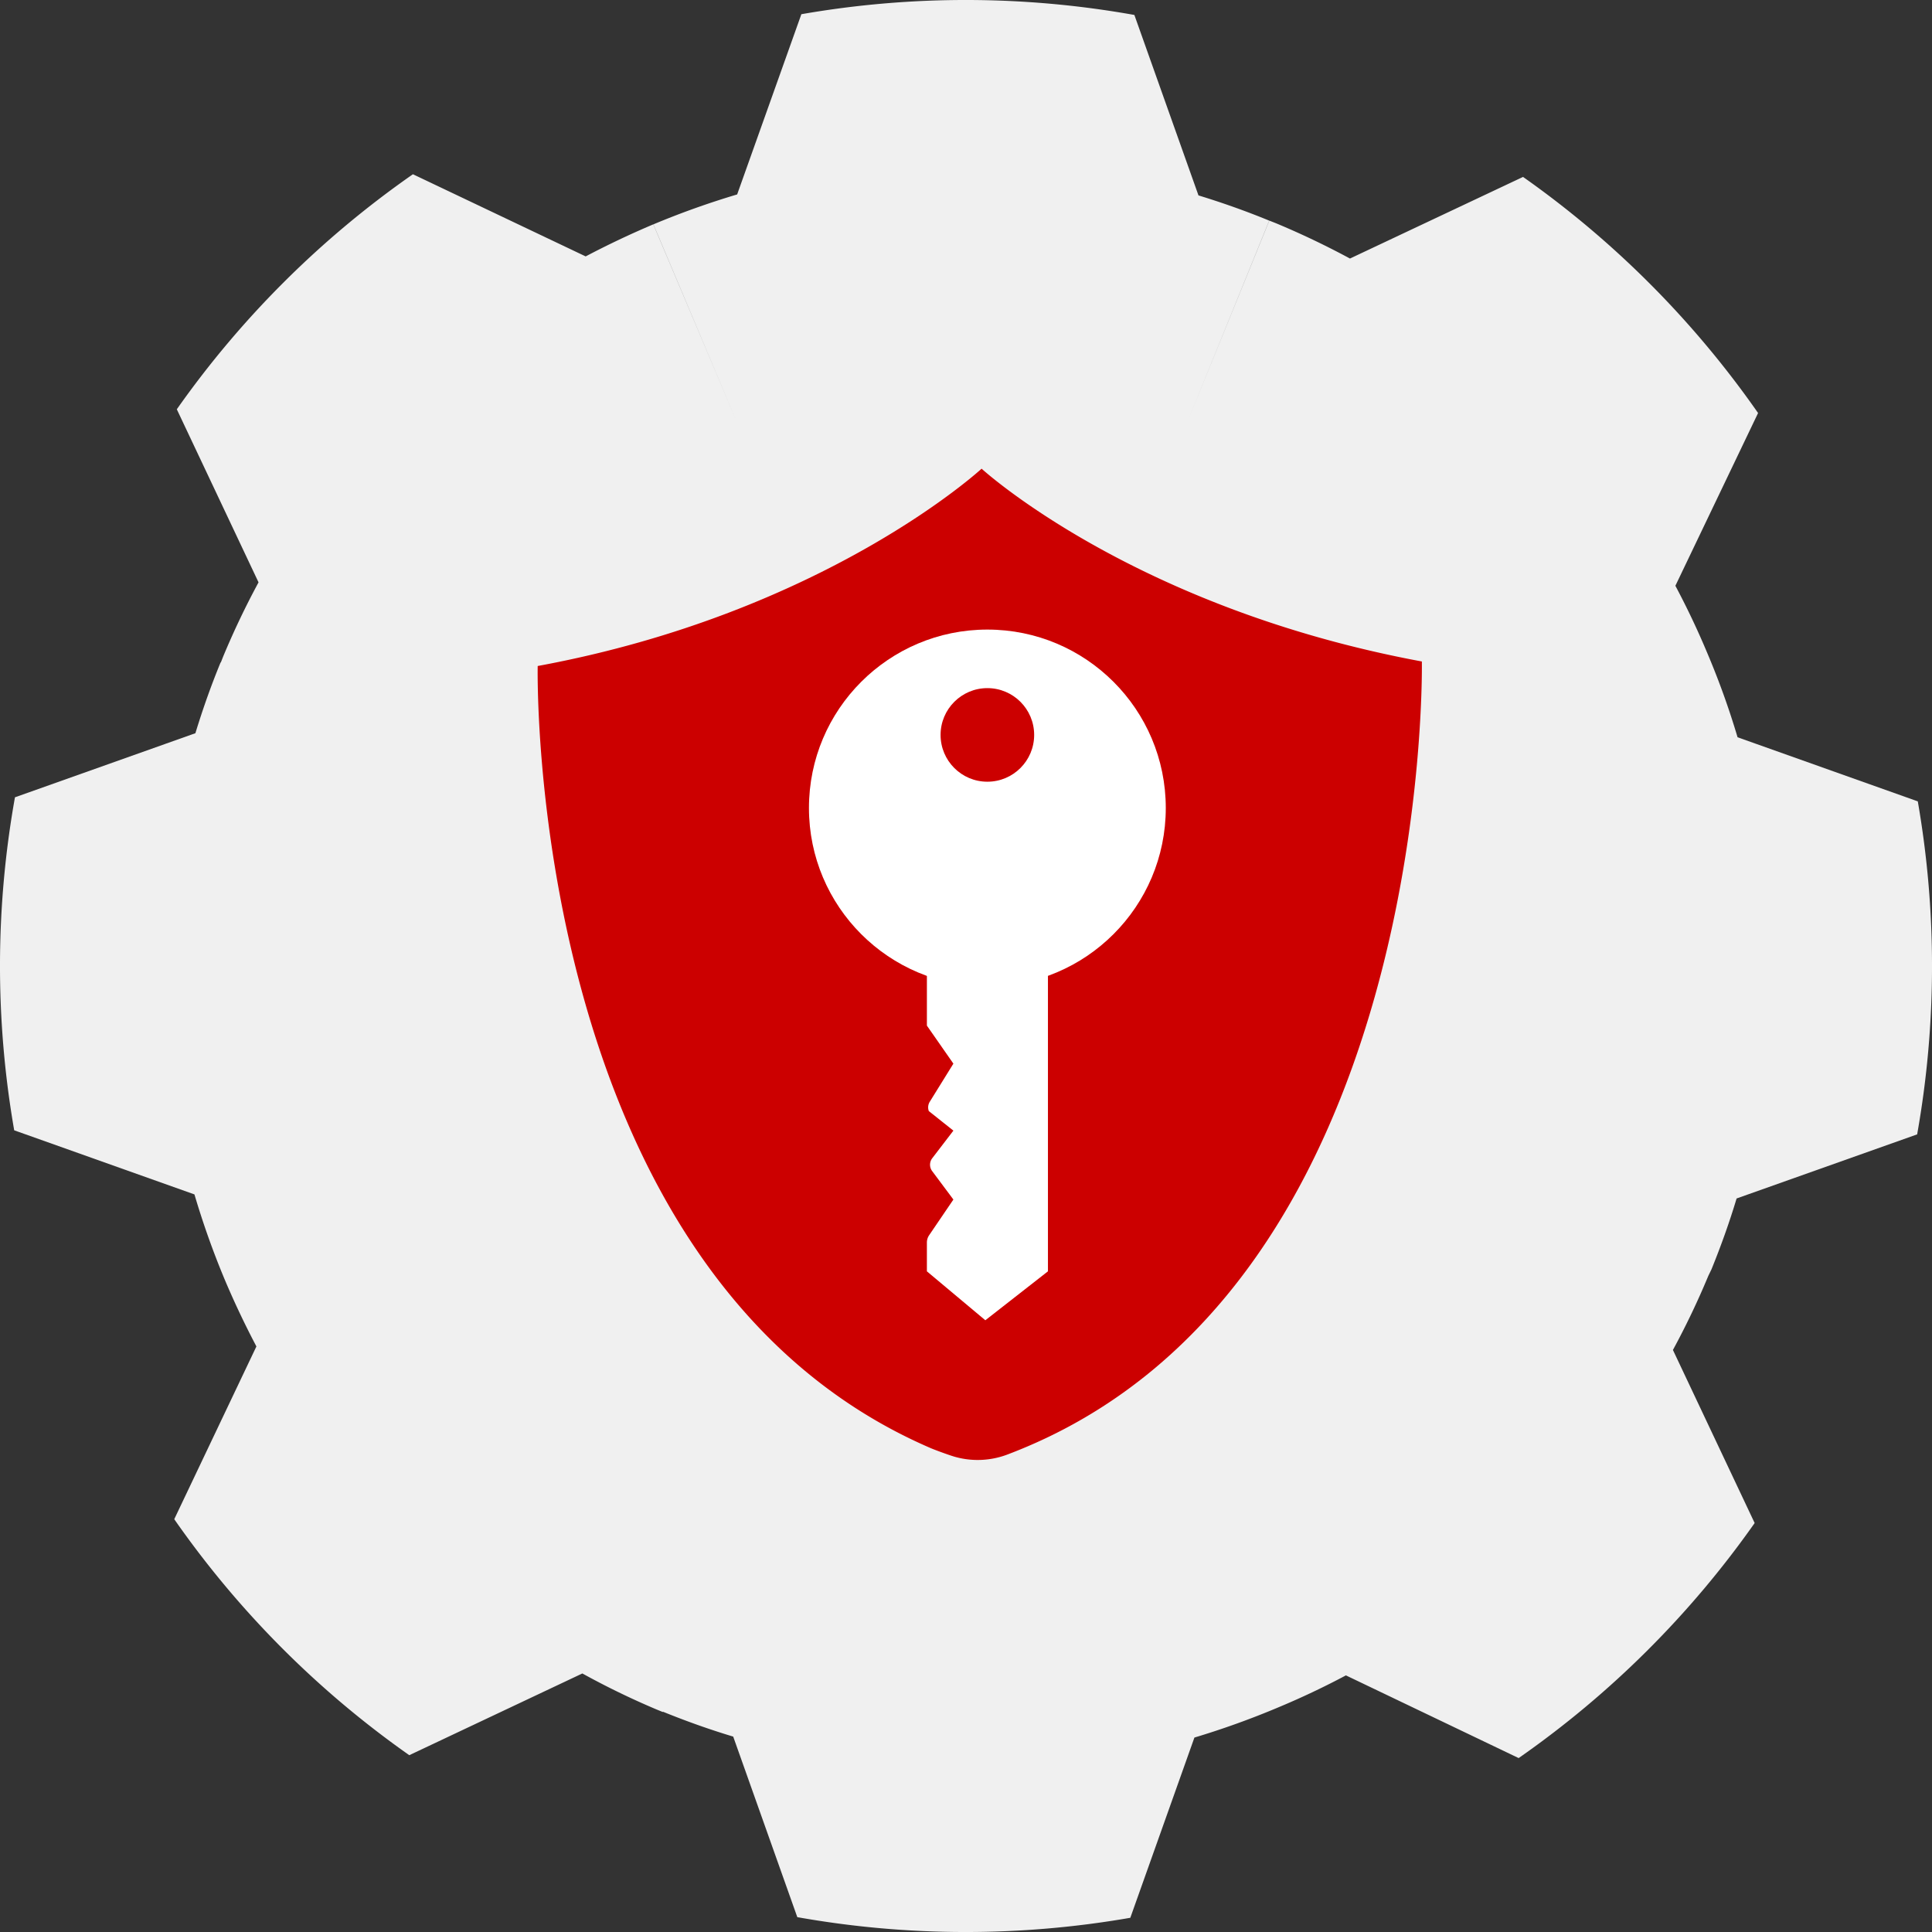 <svg xmlns="http://www.w3.org/2000/svg" width="180.84" height="180.84" viewBox="0 0 180.84 180.84"><rect x="0" y="0" width="180.84" height="180.84" fill="#333333" stroke="none"/><defs><style>.cls-1{fill:#f0f0f0;}.cls-2{fill:#c00;}.cls-3{fill:#fff;}</style></defs><title>protect</title><path class="cls-1" d="M160.2 118.81c.89-2.19 1.68-4.4 2.35-6.63l16.9-6a89.9 89.9 0 0 0 .06-31.17l-16.87-6a74.21 74.21 0 0 0-2.82-7.85q-1.35-3.23-3-6.33l7.74-16.17a90 90 0 0 0-22-22.1l-16.2 7.64q-3.39-1.83-6.94-3.31l-.61-.24-7.59 18.65 7.58-18.65c-2.19-.9-4.4-1.68-6.62-2.36l-6-16.89a89.65 89.65 0 0 0-31.17-.07l-6.01 16.87a77.88 77.88 0 0 0-7.84 2.8l7.84 18.57-7.85-18.57c-2.15.91-4.26 1.91-6.33 3l-16.17-7.69a89.78 89.78 0 0 0-22.1 22l7.65 16.2a76.06 76.06 0 0 0-3.31 6.94l-.24.61 18.66 7.59-18.66-7.65c-.9 2.19-1.68 4.4-2.36 6.63l-16.89 6a89.65 89.65 0 0 0-.07 31.17l16.87 6a77.88 77.88 0 0 0 2.8 7.89c.91 2.16 1.91 4.27 3 6.34l-7.69 16.17a89.57 89.57 0 0 0 22 22.09l16.2-7.65a73.51 73.51 0 0 0 6.92 3.36l.61.25 7.59-18.68-7.63 18.63c2.19.89 4.4 1.68 6.63 2.35l6 16.9a89.9 89.9 0 0 0 31.17.06l6-16.87a77.88 77.88 0 0 0 7.84-2.82q3.24-1.35 6.34-3l16.17 7.74a89.78 89.78 0 0 0 22.09-22l-7.65-16.2a74.53 74.53 0 0 0 3.31-6.93z"/><path class="cls-2" d="M133.11 61.92c-27-5-41.23-18.05-41.23-18.05s-14.61 13.5-41.55 18.47c0 0-1.23 56.82 36.79 73.21.32.14 1.64.63 2.22.8a7.85 7.85 0 0 0 5-.22c39.86-15.12 38.75-74.21 38.75-74.21z"/><path class="cls-3" d="M98.09 77.85v41.15l-5.86 4.58-5.47-4.58v-2.71a1.21 1.21 0 0 1 .21-.67l2.27-3.34-2-2.68a1 1 0 0 1 0-1.16l2-2.61-2.3-1.83a1 1 0 0 1 .08-.86l2.22-3.58-2.48-3.56v-18.15"/><circle class="cls-3" cx="92.42" cy="75.63" r="16.7"/><circle class="cls-2" cx="92.42" cy="68.79" r="4.38"/></svg>